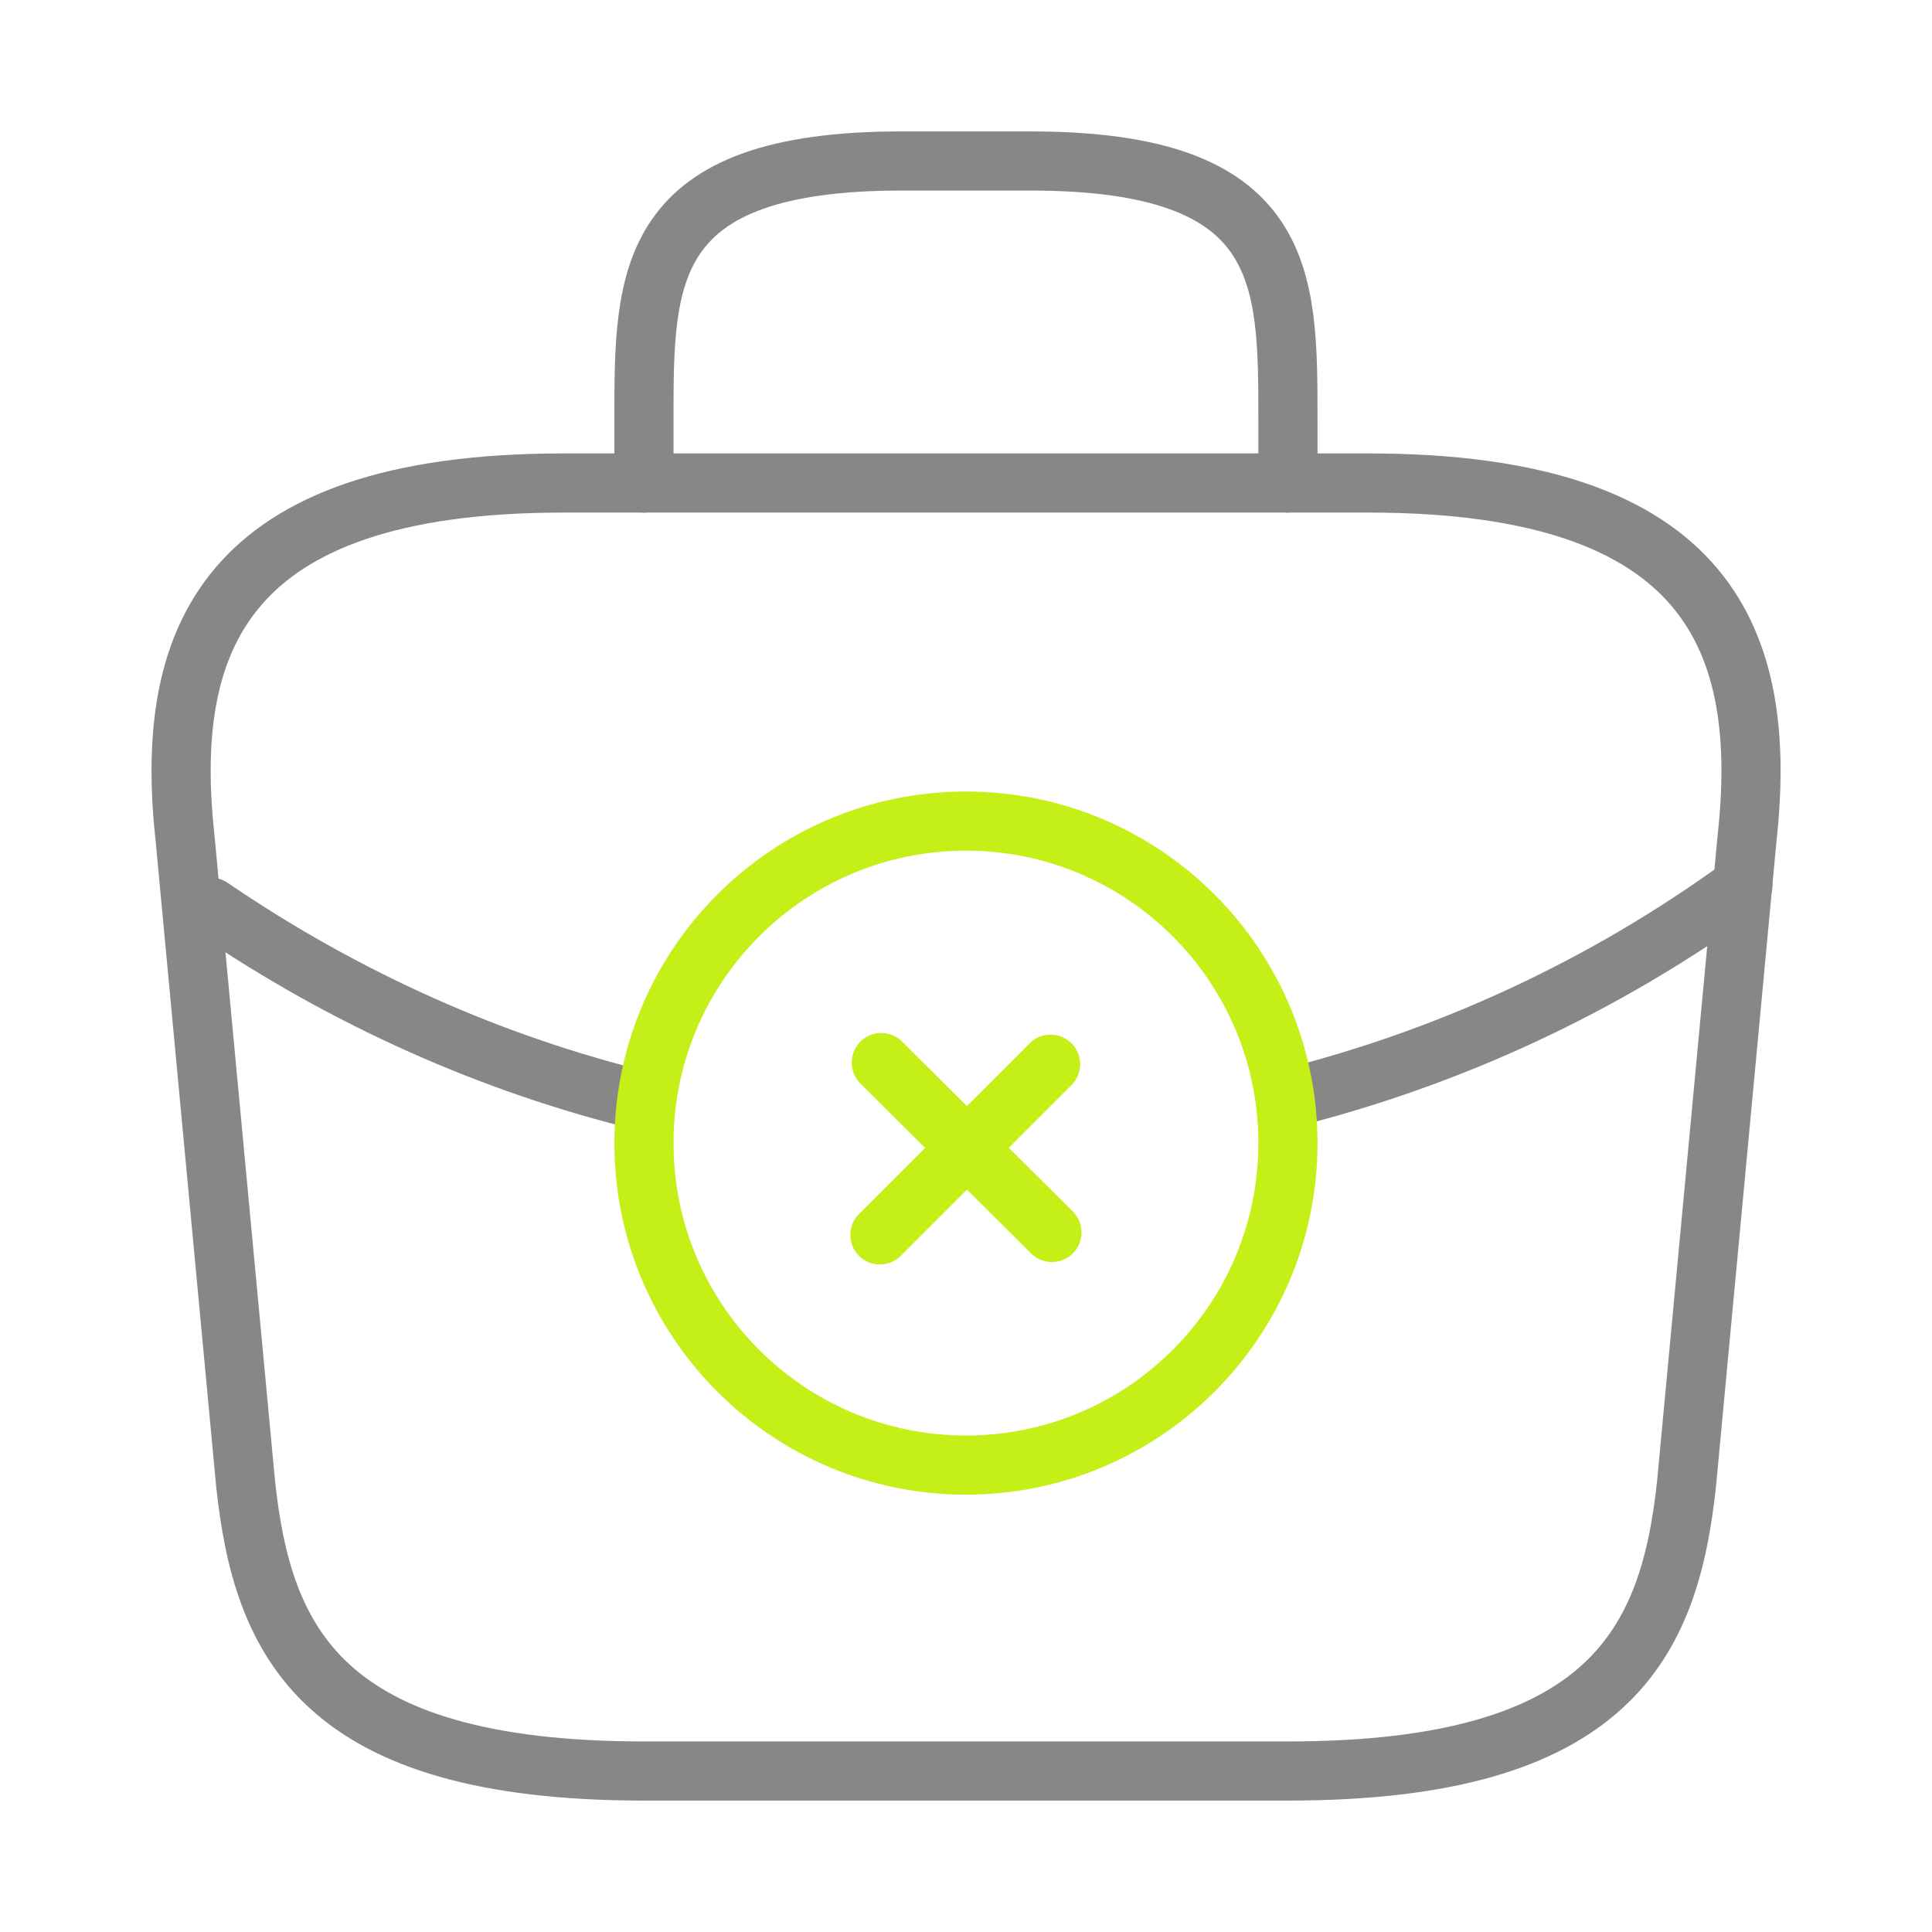 <?xml version="1.0" encoding="UTF-8"?> <svg xmlns="http://www.w3.org/2000/svg" width="49" height="49" viewBox="0 0 49 49" fill="none"> <path d="M26.68 31.258L22.352 26.95" stroke="#C4EF17" stroke-width="1.5" stroke-miterlimit="10" stroke-linecap="round" stroke-linejoin="round"></path> <path d="M26.645 26.991L22.316 31.32" stroke="#C4EF17" stroke-width="1.5" stroke-miterlimit="10" stroke-linecap="round" stroke-linejoin="round"></path> <path d="M16.335 44.917H32.668C40.876 44.917 42.346 41.63 42.775 37.628L44.306 21.295C44.857 16.313 43.428 12.25 34.71 12.25H14.293C5.575 12.25 4.146 16.313 4.697 21.295L6.229 37.628C6.657 41.63 8.127 44.917 16.335 44.917Z" stroke="#878787" stroke-width="1.5" stroke-miterlimit="10" stroke-linecap="round" stroke-linejoin="round"></path> <path d="M16.332 12.25V10.617C16.332 7.003 16.332 4.083 22.865 4.083H26.132C32.665 4.083 32.665 7.003 32.665 10.617V12.25" stroke="#878787" stroke-width="1.5" stroke-miterlimit="10" stroke-linecap="round" stroke-linejoin="round"></path> <path d="M44.203 22.459C40.67 25.031 36.75 26.828 32.688 27.849" stroke="#878787" stroke-width="1.5" stroke-miterlimit="10" stroke-linecap="round" stroke-linejoin="round"></path> <path d="M5.352 23.01C8.761 25.337 12.477 26.991 16.336 27.93" stroke="#878787" stroke-width="1.5" stroke-miterlimit="10" stroke-linecap="round" stroke-linejoin="round"></path> <path d="M24.499 37.158C29.009 37.158 32.665 33.502 32.665 28.992C32.665 24.482 29.009 20.825 24.499 20.825C19.988 20.825 16.332 24.482 16.332 28.992C16.332 33.502 19.988 37.158 24.499 37.158Z" stroke="#C4EF17" stroke-width="1.5" stroke-miterlimit="10" stroke-linecap="round" stroke-linejoin="round"></path> </svg> 